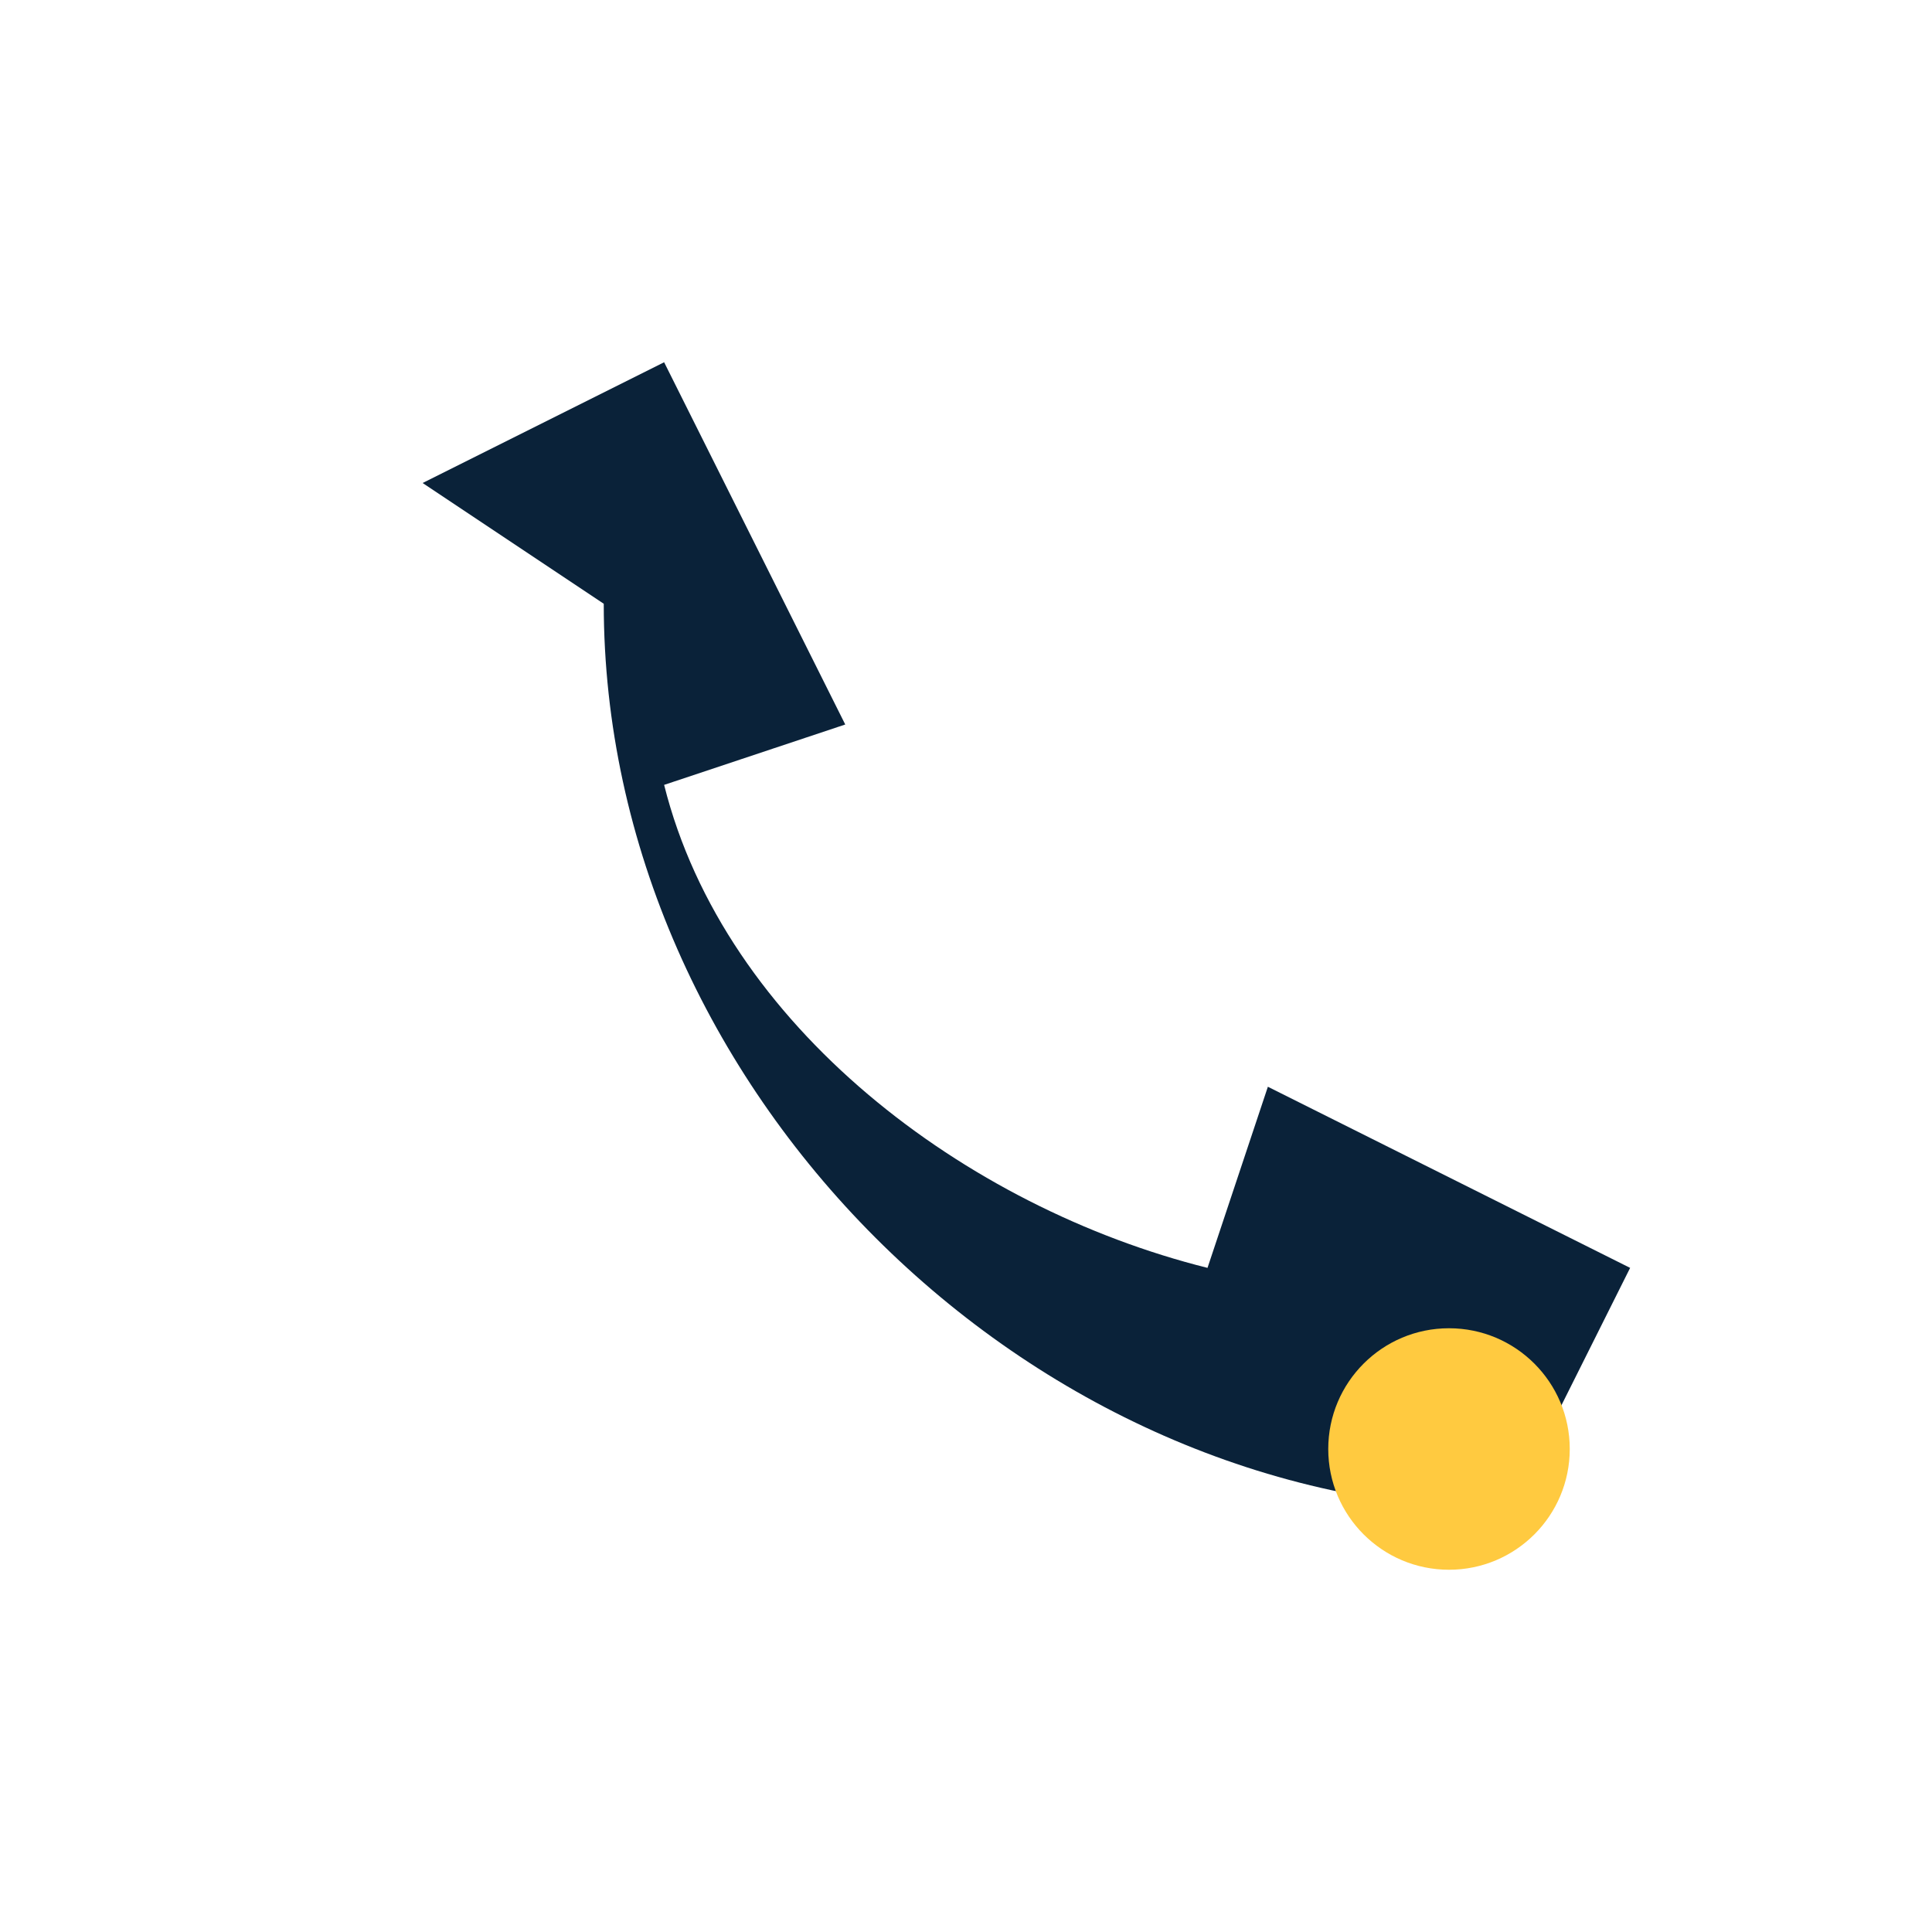 <?xml version="1.0" encoding="UTF-8"?>
<svg xmlns="http://www.w3.org/2000/svg" width="32" height="32" viewBox="0 0 32 32"><path d="M7 8l4-2 3 6-3 1c1 4 5 7 9 8l1-3 6 3-2 4c-8 0-15-7-15-15z" fill="#0A2239"/><circle cx="24" cy="24" r="2" fill="#FFCA40"/></svg>